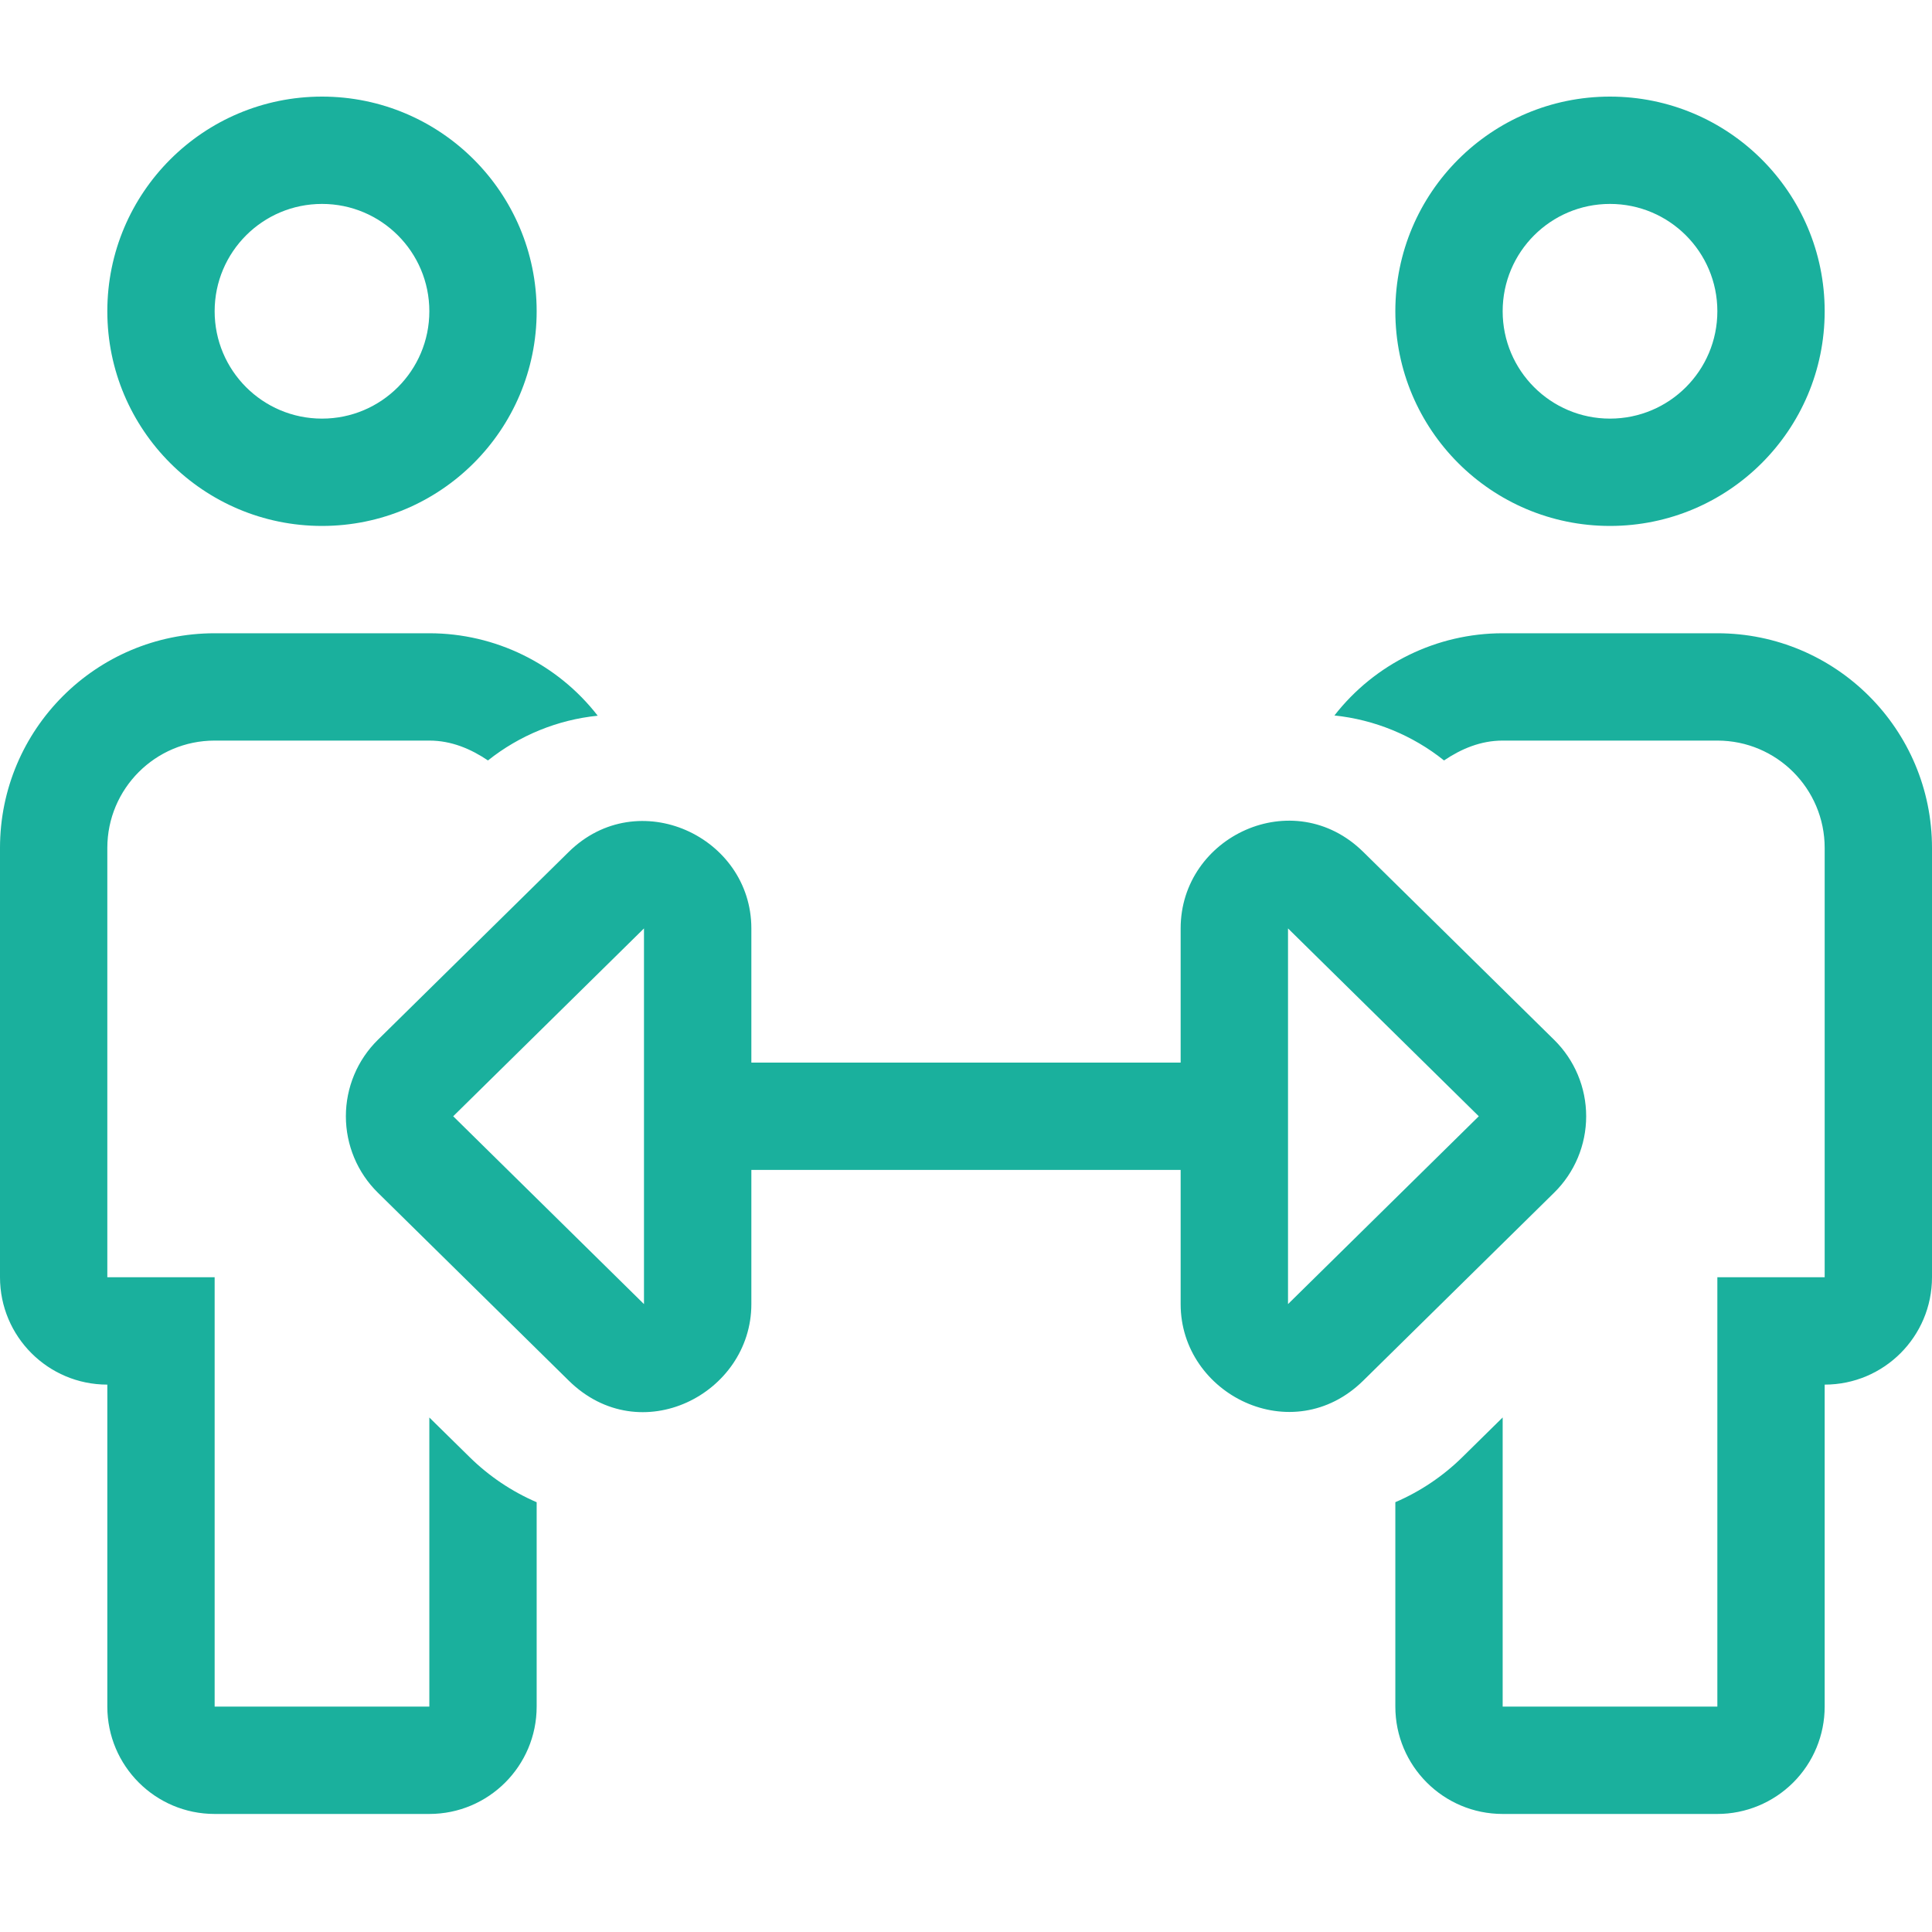<?xml version="1.0" encoding="UTF-8"?>
<svg width="40px" height="40px" viewBox="0 0 40 40" version="1.1" xmlns="http://www.w3.org/2000/svg" xmlns:xlink="http://www.w3.org/1999/xlink">
    <title>people-arrows</title>
    <g id="people-arrows" stroke="none" stroke-width="1" fill="none" fill-rule="evenodd">
        <g transform="translate(0, 2)" fill="#1AB09D" fill-rule="nonzero" id="Shape">
            <path d="M33.333,8.889 C35.788,8.889 37.778,6.899 37.778,4.444 C37.778,1.99 35.788,0 33.333,0 C30.879,0 28.889,1.99 28.889,4.444 C28.889,6.899 30.879,8.889 33.333,8.889 Z M33.333,2.222 C34.561,2.222 35.556,3.217 35.556,4.444 C35.556,5.672 34.561,6.667 33.333,6.667 C32.106,6.667 31.111,5.672 31.111,4.444 C31.111,3.217 32.106,2.222 33.333,2.222 Z M35.556,11.111 L31.111,11.111 C29.75,11.111 28.465,11.739 27.628,12.813 C28.458,12.9 29.246,13.223 29.897,13.744 C30.251,13.506 30.653,13.333 31.111,13.333 L35.556,13.333 C36.783,13.333 37.778,14.328 37.778,15.556 L37.778,24.444 L35.556,24.444 L35.556,33.333 L31.111,33.333 L31.111,27.347 L30.278,28.167 C29.877,28.562 29.406,28.879 28.889,29.101 L28.889,33.333 C28.889,34.561 29.884,35.556 31.111,35.556 L35.556,35.556 C36.145,35.556 36.71,35.321 37.127,34.905 C37.544,34.488 37.778,33.923 37.778,33.333 L37.778,26.667 C39.005,26.667 40,25.672 40,24.444 L40,15.556 C40,13.101 38.01,11.111 35.556,11.111 Z M8.889,27.348 L8.889,33.333 L4.444,33.333 L4.444,24.444 L2.222,24.444 L2.222,15.556 C2.222,14.328 3.217,13.333 4.444,13.333 L8.889,13.333 C9.347,13.333 9.749,13.506 10.103,13.744 C10.756,13.224 11.545,12.902 12.375,12.818 C11.539,11.741 10.252,11.111 8.889,11.111 L4.444,11.111 C1.99,11.111 0,13.101 0,15.556 L0,24.444 C0,25.672 0.995,26.667 2.222,26.667 L2.222,33.333 C2.222,34.561 3.217,35.556 4.444,35.556 L8.889,35.556 C10.116,35.556 11.111,34.561 11.111,33.333 L11.111,29.102 C10.594,28.879 10.123,28.562 9.722,28.167 L8.889,27.348 Z M6.667,8.889 C9.121,8.889 11.111,6.899 11.111,4.444 C11.111,1.99 9.121,0 6.667,0 C4.212,0 2.222,1.99 2.222,4.444 C2.222,6.899 4.212,8.889 6.667,8.889 Z M6.667,2.222 C7.894,2.222 8.889,3.217 8.889,4.444 C8.889,5.672 7.894,6.667 6.667,6.667 C5.439,6.667 4.444,5.672 4.444,4.444 C4.444,3.217 5.439,2.222 6.667,2.222 Z M32.84,21.111 C32.84,20.516 32.601,19.945 32.176,19.528 L28.226,15.639 C26.781,14.216 24.444,15.314 24.444,17.222 L24.444,20 L15.556,20 L15.556,17.222 C15.556,15.319 13.207,14.228 11.774,15.639 L7.824,19.528 C7.399,19.945 7.161,20.516 7.161,21.111 C7.161,21.706 7.399,22.277 7.824,22.694 L11.774,26.583 C13.253,28.042 15.556,26.861 15.556,25 L15.556,22.222 L24.444,22.222 L24.444,25 C24.444,26.875 26.761,28.026 28.226,26.583 L32.176,22.694 C32.601,22.277 32.84,21.706 32.84,21.111 Z M13.333,25 L9.383,21.111 L13.333,17.222 L13.333,25 Z M26.667,25 L26.667,17.222 L30.617,21.111 L26.667,25 Z"></path>
        </g>
    </g>
</svg>